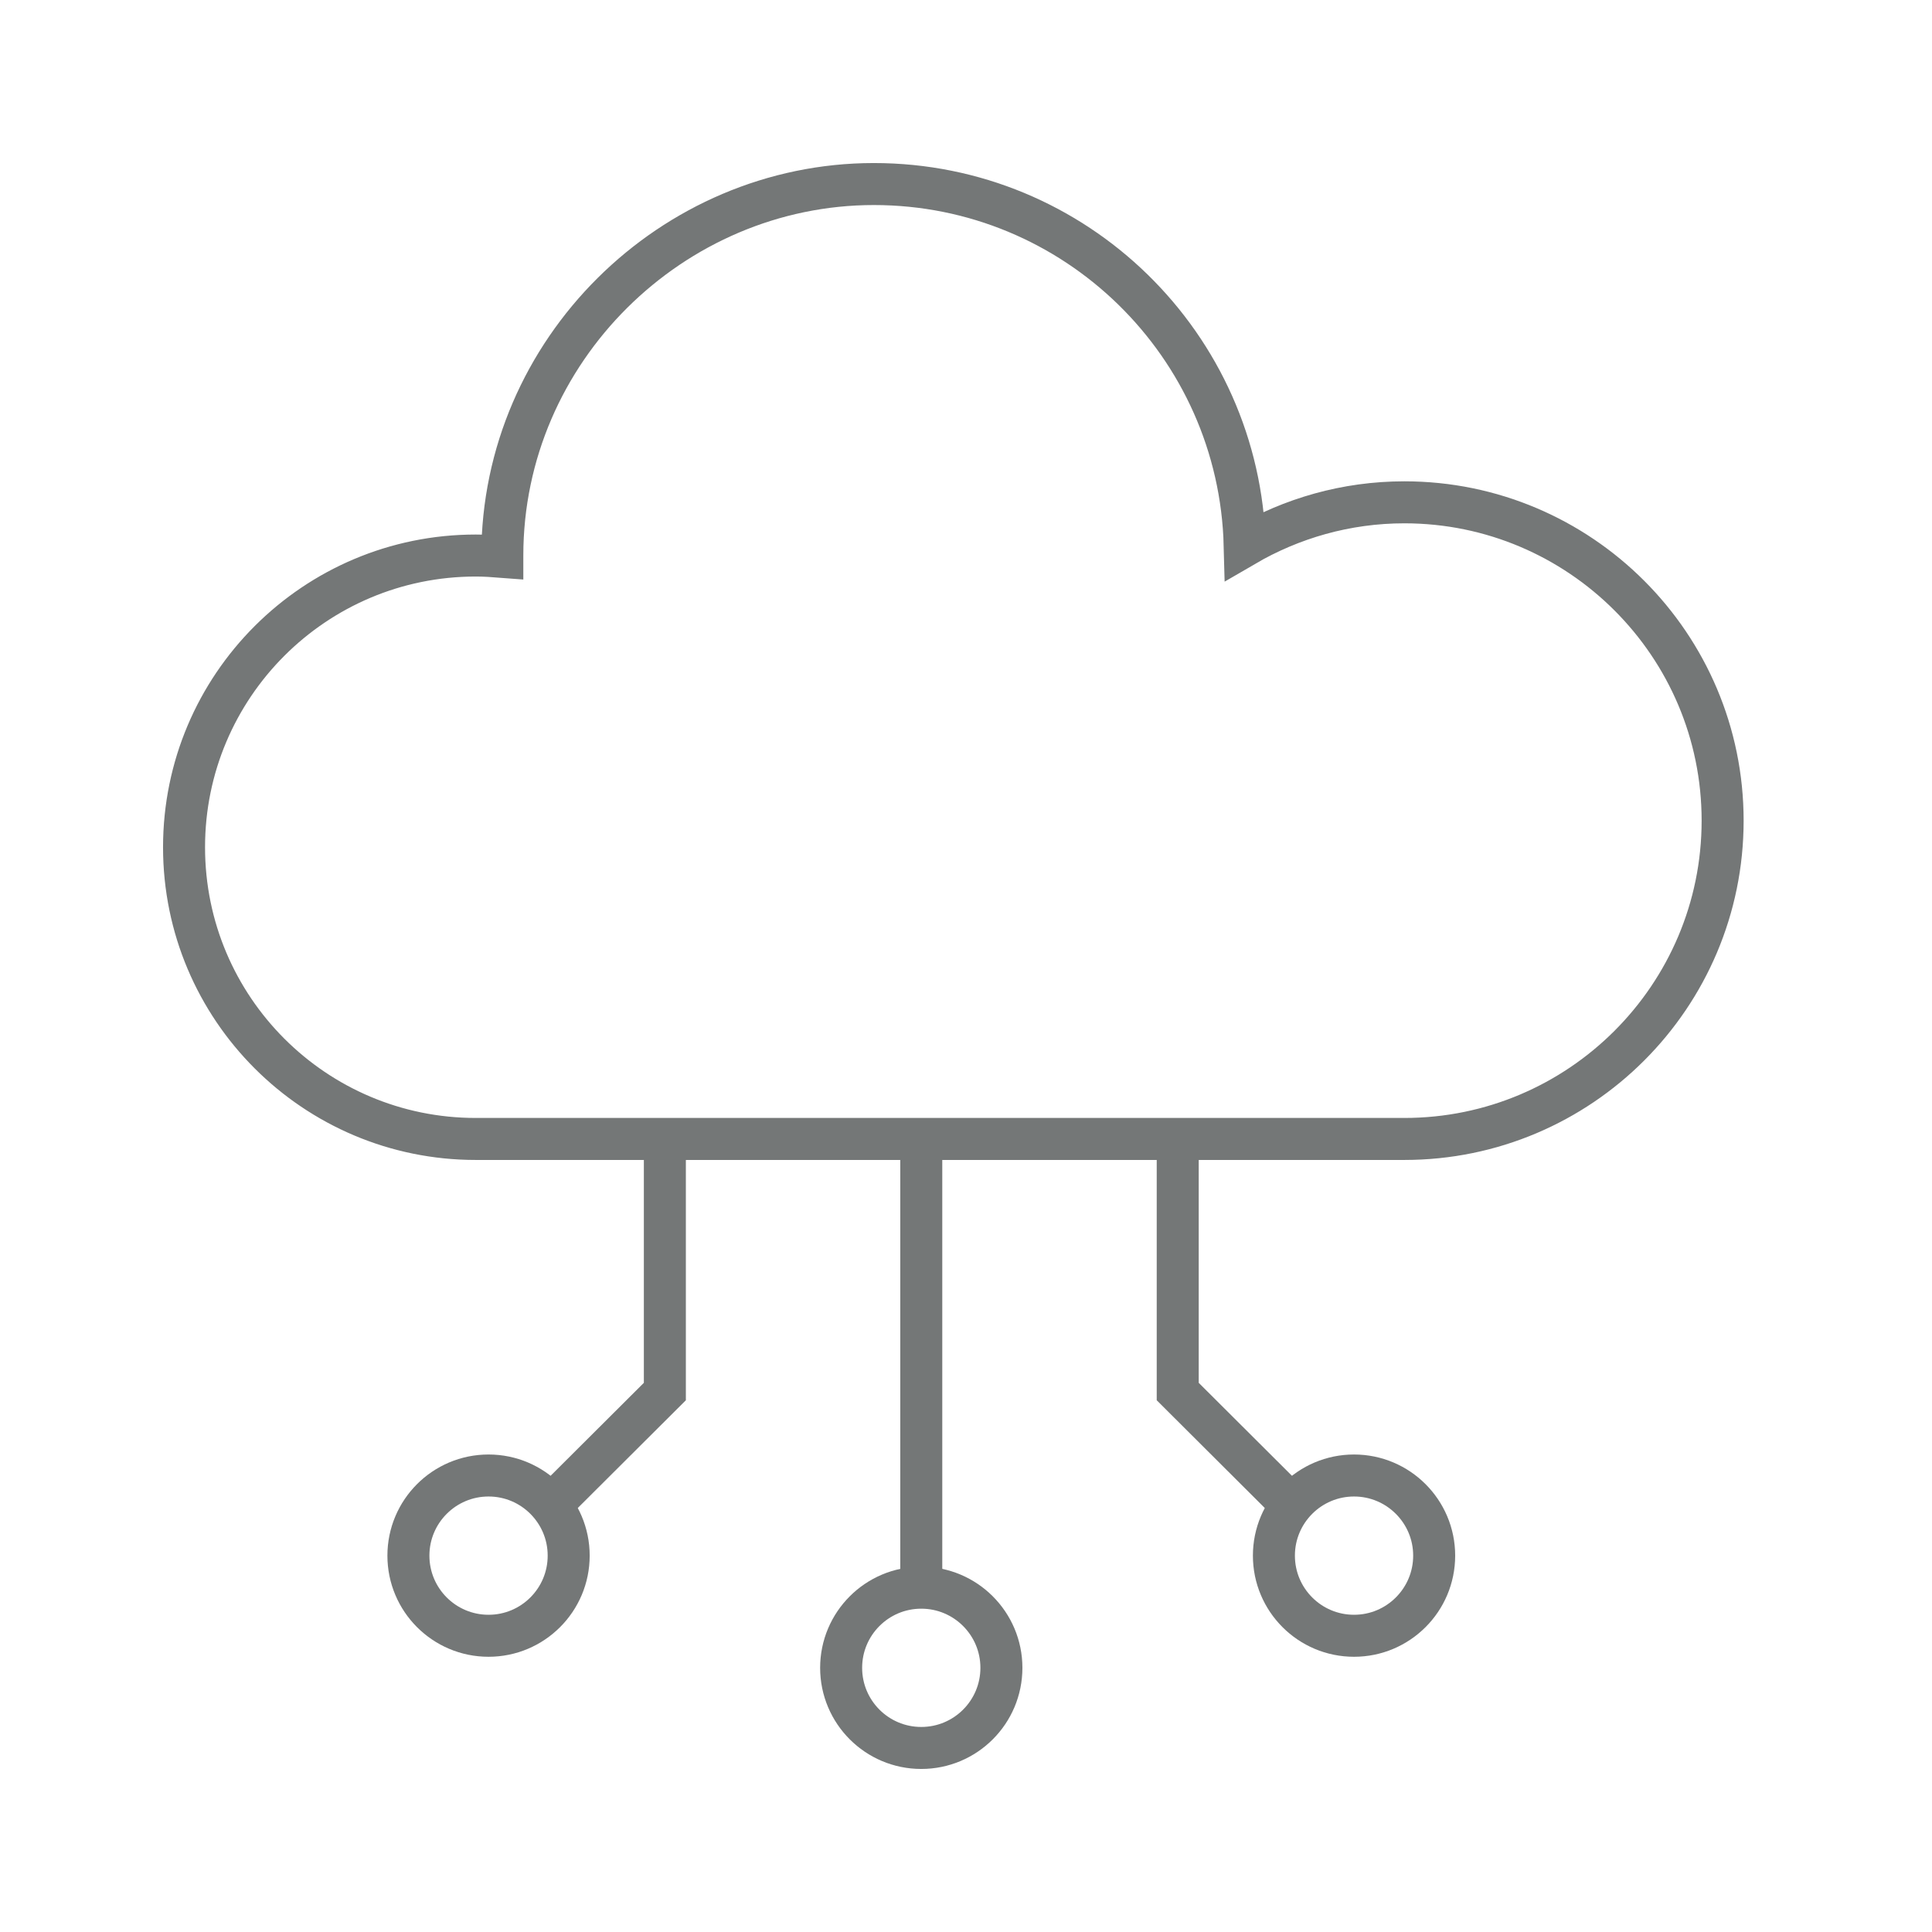 <svg width="46" height="46" viewBox="0 0 46 46" fill="none" xmlns="http://www.w3.org/2000/svg">
<path d="M33.437 11.96C32.048 11.96 30.75 12.342 29.636 12.991C29.514 8.213 25.606 4.382 20.806 4.382C16.005 4.382 11.96 8.343 11.96 13.227C11.96 13.235 11.96 13.25 11.96 13.258C11.754 13.242 11.54 13.227 11.327 13.227C7.495 13.227 4.382 16.334 4.382 20.172C4.382 24.011 7.495 27.118 11.327 27.118H33.437C37.619 27.118 41.015 23.721 41.015 19.539C41.015 15.357 37.619 11.96 33.437 11.96Z" stroke="#747777" stroke-miterlimit="10"/>
<path d="M11.632 38.947C12.686 38.947 13.54 38.093 13.54 37.039C13.54 35.986 12.686 35.131 11.632 35.131C10.578 35.131 9.724 35.986 9.724 37.039C9.724 38.093 10.578 38.947 11.632 38.947Z" stroke="#747777" stroke-miterlimit="10"/>
<path d="M21.935 41.618C22.989 41.618 23.843 40.764 23.843 39.71C23.843 38.657 22.989 37.802 21.935 37.802C20.881 37.802 20.027 38.657 20.027 39.71C20.027 40.764 20.881 41.618 21.935 41.618Z" stroke="#747777" stroke-miterlimit="10"/>
<path d="M32.239 38.947C33.292 38.947 34.147 38.093 34.147 37.039C34.147 35.986 33.292 35.131 32.239 35.131C31.185 35.131 30.331 35.986 30.331 37.039C30.331 38.093 31.185 38.947 32.239 38.947Z" stroke="#747777" stroke-miterlimit="10"/>
<path d="M21.935 37.802V27.118" stroke="#747777" stroke-miterlimit="10"/>
<path d="M13.059 35.894L15.83 33.132V27.118" stroke="#747777" stroke-miterlimit="10"/>
<path d="M30.811 35.894L28.041 33.132V27.118" stroke="#747777" stroke-miterlimit="10"/>
</svg>
